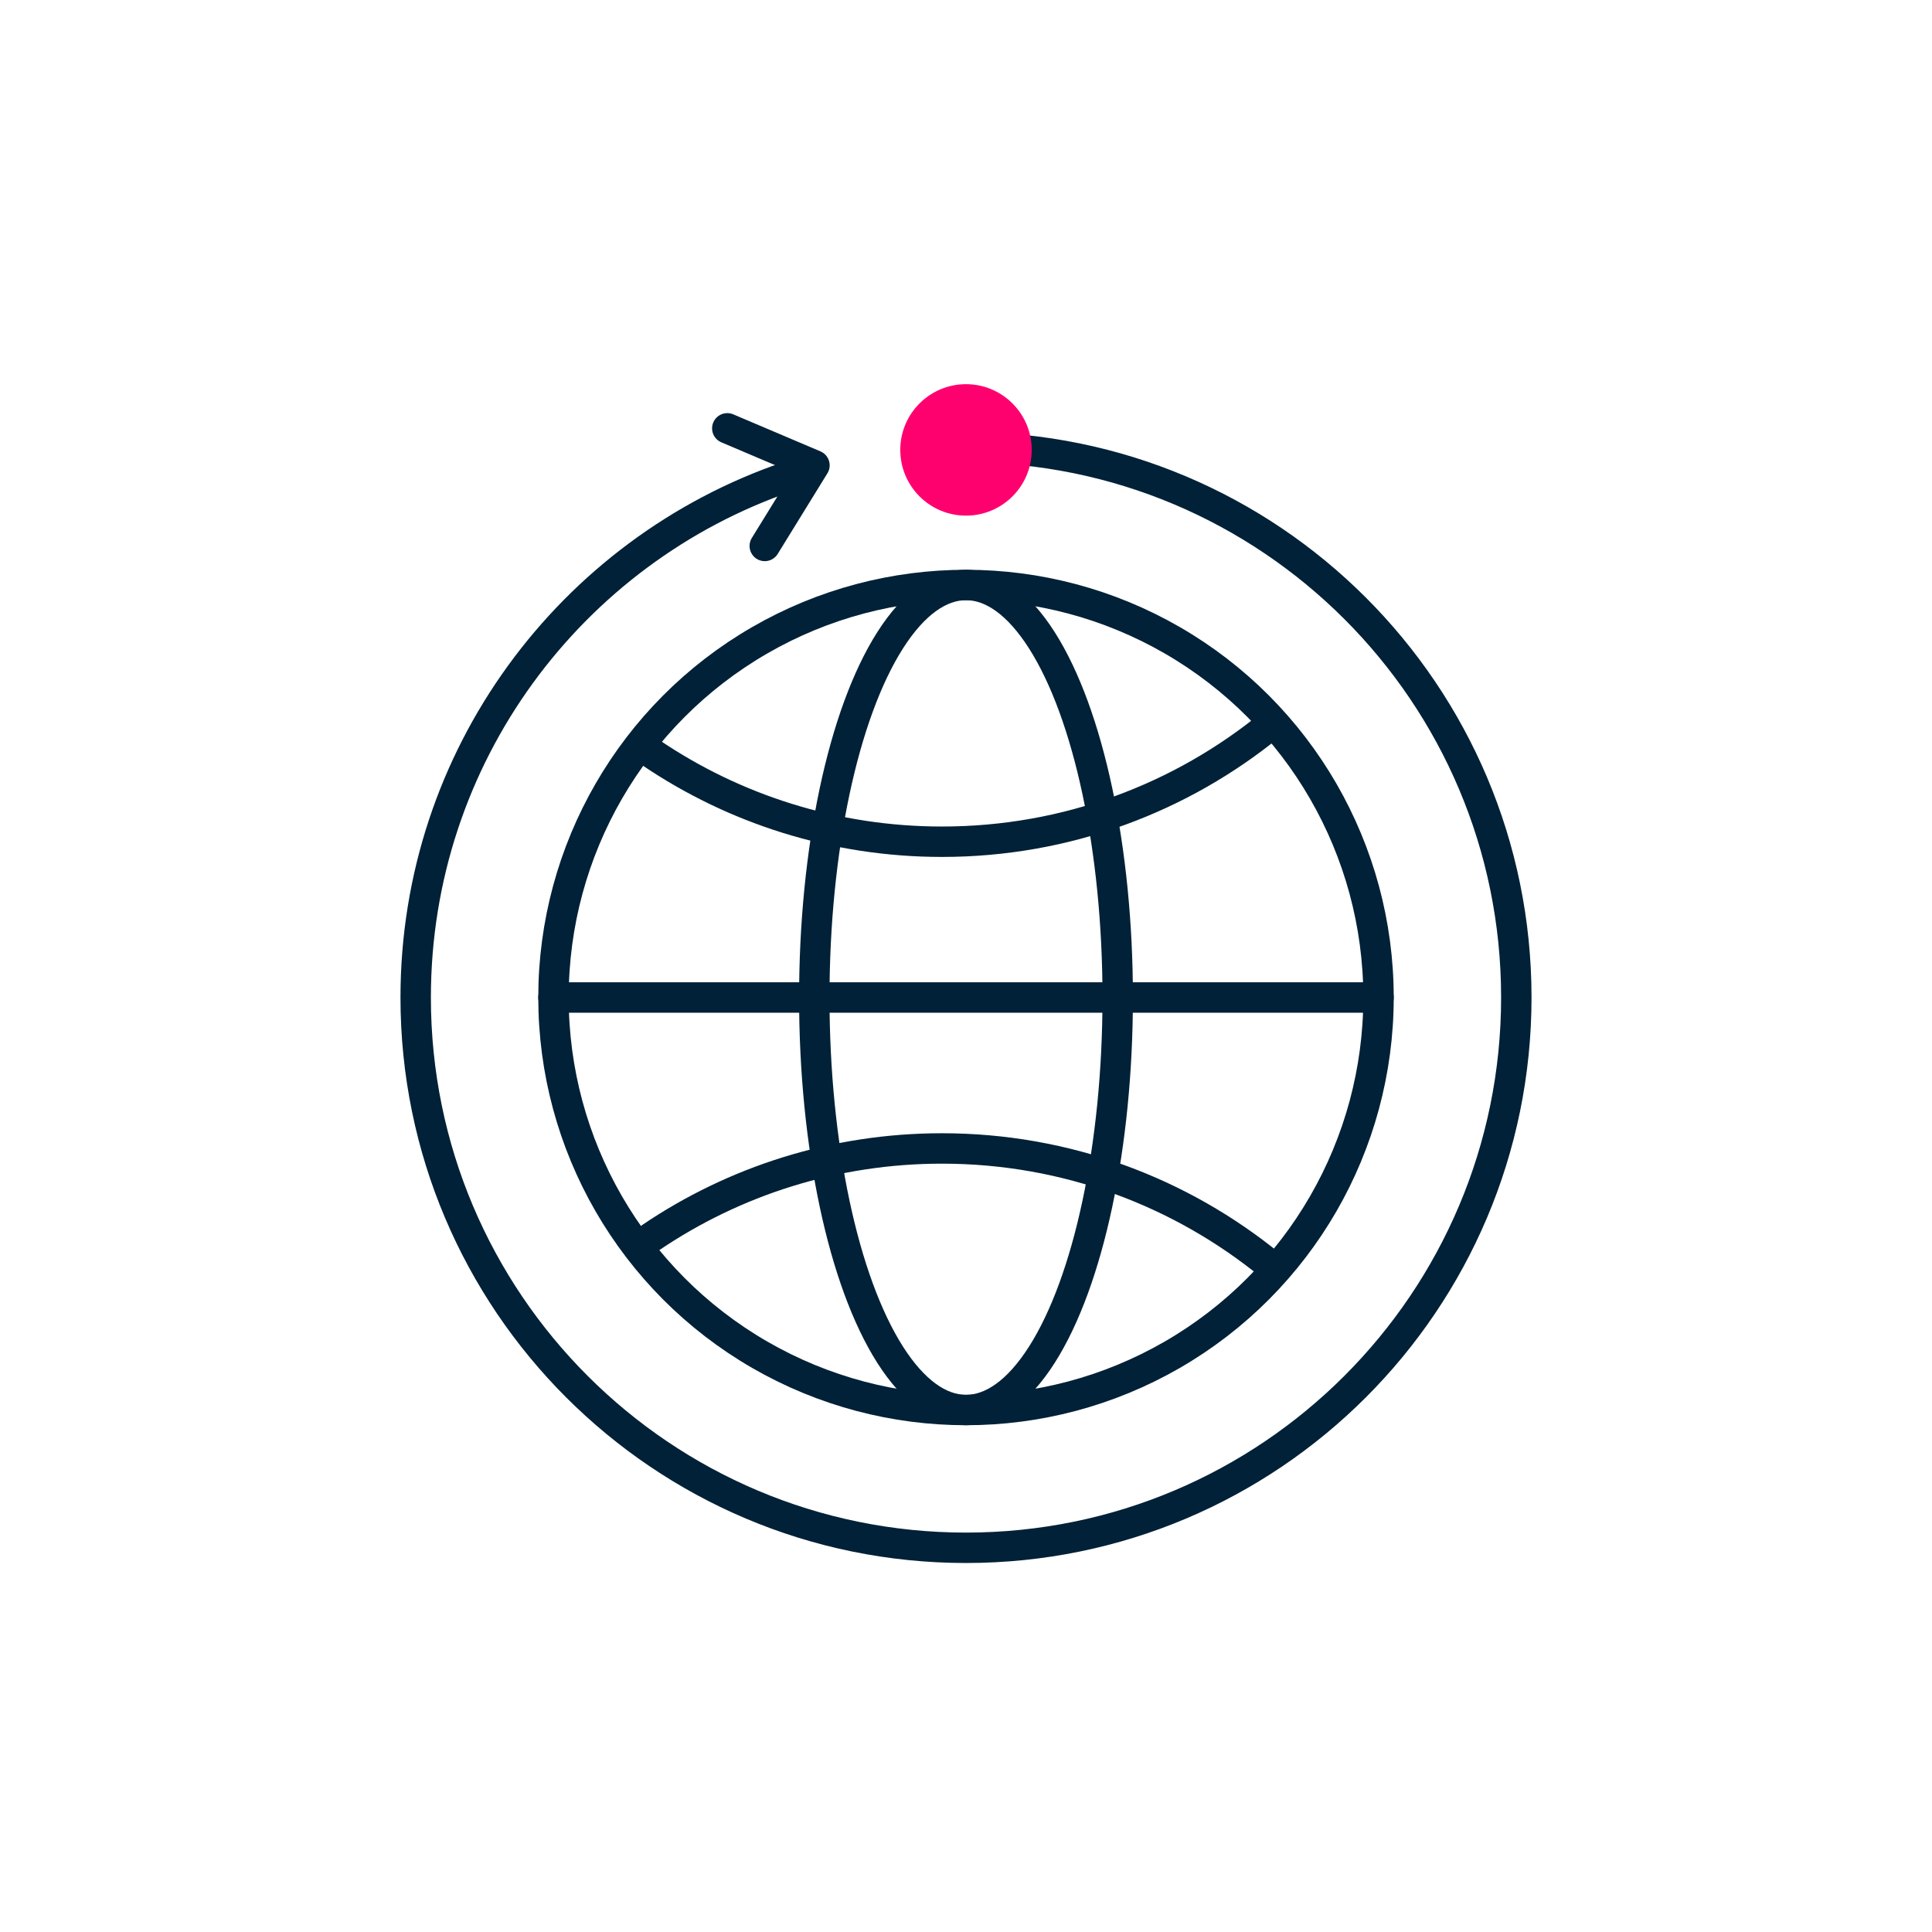 <?xml version="1.0" encoding="UTF-8"?>
<svg id="Layer_1" data-name="Layer 1" xmlns="http://www.w3.org/2000/svg" viewBox="0 0 1080 1080">
  <defs>
    <style>
      .cls-1 {
        fill: #ff006f;
      }

      .cls-2 {
        fill: none;
        stroke: #002137;
        stroke-linecap: round;
        stroke-linejoin: round;
        stroke-width: 17px;
      }
    </style>
  </defs>
  <g>
    <path class="cls-2" d="M540,249.97c169.9,0,307.63,137.73,307.63,307.63s-137.73,307.63-307.63,307.63-307.63-137.73-307.63-307.63c0-134.93,86.87-249.57,207.72-291.05"/>
    <polyline class="cls-2" points="427.51 305.19 455.29 260.13 406.56 239.44"/>
  </g>
  <g>
    <circle class="cls-2" cx="540" cy="557.61" r="230.6"/>
    <ellipse class="cls-2" cx="540" cy="557.61" rx="84.8" ry="230.6"/>
    <path class="cls-2" d="M710.56,404.92c-50.12,41.01-114.18,65.61-183.99,65.61-60.21,0-116.15-18.3-162.55-49.65"/>
    <path class="cls-2" d="M710.56,707.6c-50.12-41.01-114.18-65.61-183.99-65.61-60.21,0-116.15,18.3-162.55,49.65"/>
    <line class="cls-2" x1="309.4" y1="557.61" x2="770.6" y2="557.61"/>
  </g>
  <path class="cls-1" d="M503.26,251.5c0-20.29,16.45-36.74,36.74-36.74s36.74,16.45,36.74,36.74-16.45,36.74-36.74,36.74-36.74-16.45-36.74-36.74Z"/>
</svg>
